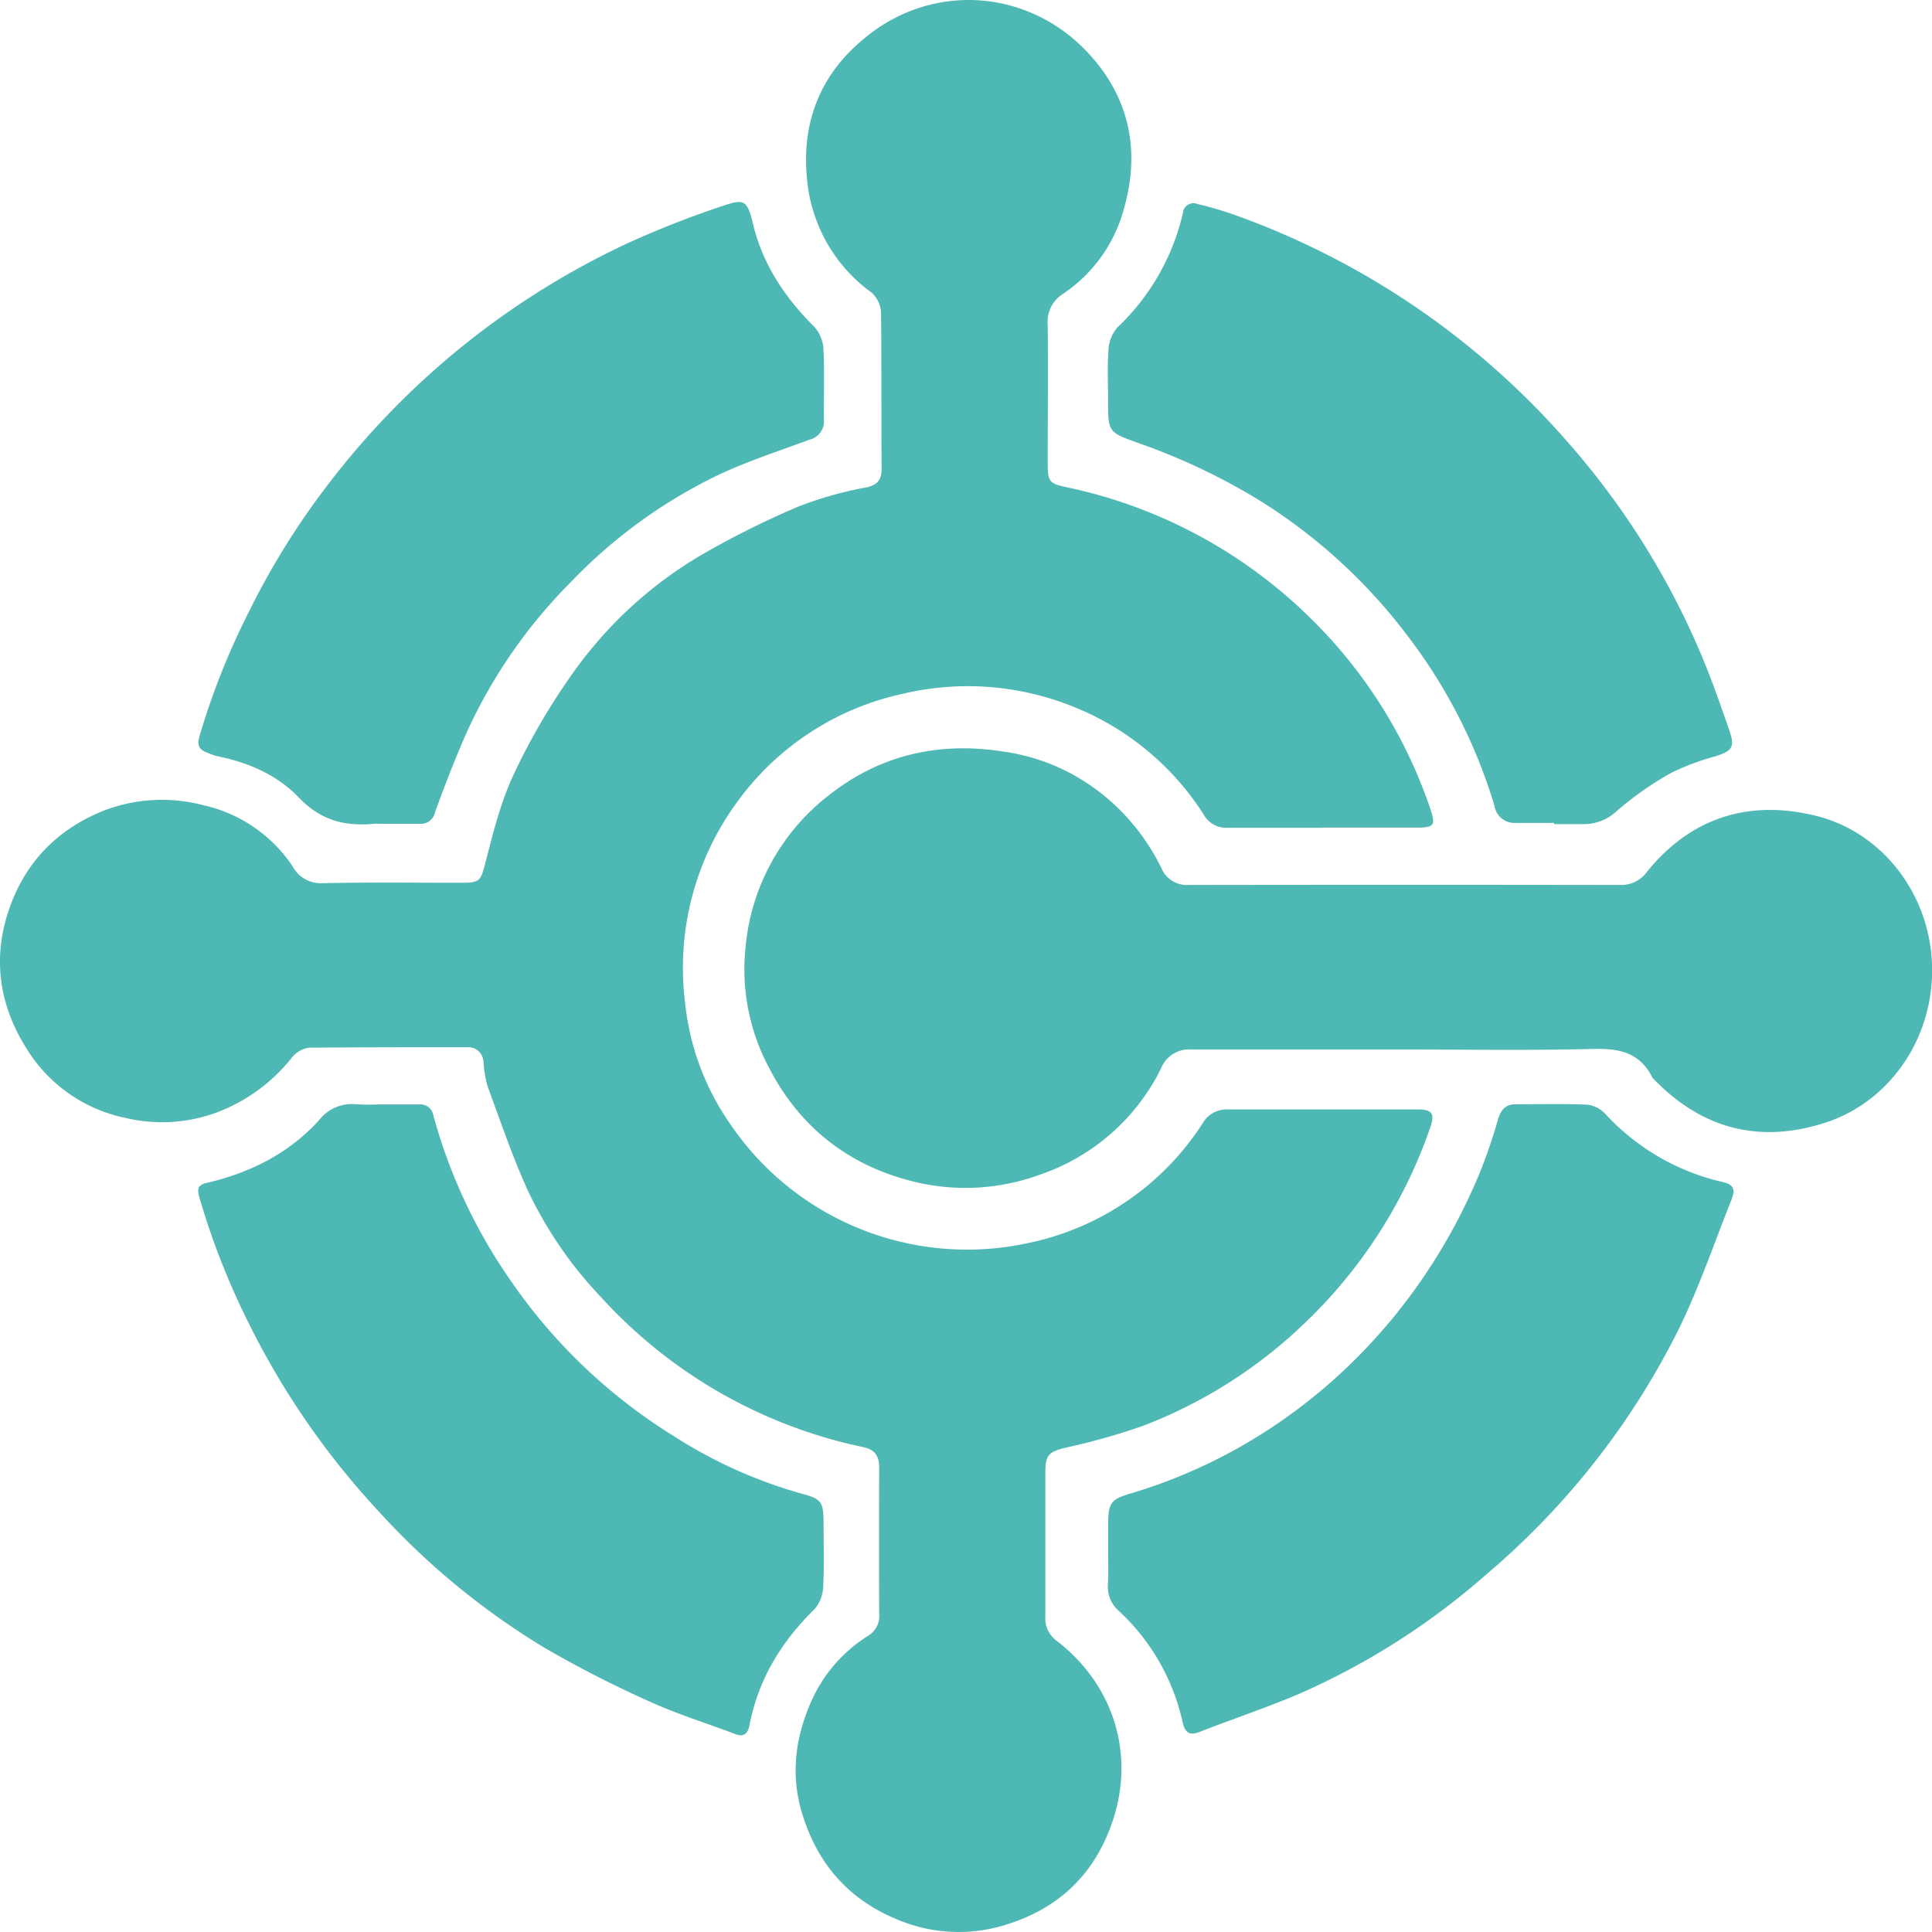 <svg xmlns="http://www.w3.org/2000/svg" id="Capa_1" data-name="Capa 1" viewBox="0 0 512 512"><defs><style>.cls-1{fill:#4eb8b5;}</style></defs><path class="cls-1" d="M350.33,219.37H325.39a6.81,6.81,0,0,1-6.4-3.51,73,73,0,0,0-34.06-28.38A74.75,74.75,0,0,0,239,183.92a73.31,73.31,0,0,0-43.35,28.22,74.33,74.33,0,0,0-14.12,53.36,68.33,68.33,0,0,0,11.83,32.15,75.82,75.82,0,0,0,79,31.79,72.35,72.35,0,0,0,46.42-31.86,7.32,7.32,0,0,1,6.71-3.57h50.2c3.89,0,4.64,1.11,3.29,4.92a130.35,130.35,0,0,1-33.9,52.35,127.27,127.27,0,0,1-42.14,26.57,172.35,172.35,0,0,1-20.46,5.78c-4.52,1.1-5.44,1.87-5.46,6.64v38.16a7.41,7.41,0,0,0,3.12,6.48C297,448,302,469.33,292.24,488.93c-5.25,10.54-13.83,17.3-24.74,20.84a41.6,41.6,0,0,1-28.06-.43c-13.11-4.9-22.24-14-26.73-28.3-3.41-10.82-1.88-21,2.57-30.81A39.44,39.44,0,0,1,230,433.54a6.05,6.05,0,0,0,3-5.71q-.1-19.43,0-38.86c0-3.37-1.32-4.9-4.57-5.54a130,130,0,0,1-69.29-39.82A107.24,107.24,0,0,1,139.65,315c-4-8.9-7.14-18.19-10.52-27.38a33,33,0,0,1-1-6.18,4,4,0,0,0-4.12-3.91h-.18c-14,0-27.94,0-41.89.12a7.1,7.1,0,0,0-4.61,2.65,46.19,46.19,0,0,1-19.87,14.51,42,42,0,0,1-24.25,1.44A40.2,40.2,0,0,1,7.11,278c-7.49-11.8-9.19-24.48-4.5-37.63C7,228.15,15.42,219.76,27.07,215a42.74,42.74,0,0,1,26.48-1.69,38.57,38.57,0,0,1,24,16.28,8.41,8.41,0,0,0,7.84,4.47c12.41-.29,24.83-.1,37.23-.12,4.68,0,4.81-.72,6.05-5.43,2-7.82,4-15.84,7.37-23.07a171.32,171.32,0,0,1,14.71-25.54,110.08,110.08,0,0,1,34.64-32.55,231.19,231.19,0,0,1,26.2-13.11,98.41,98.41,0,0,1,17.91-5.06c3-.66,4.15-1.89,4.13-5.06-.08-13.77,0-27.54-.14-41.31A7.71,7.71,0,0,0,231,77.56a41.65,41.65,0,0,1-17.19-30.88C212.47,31.51,218,19,229.48,9.83,247.42-4.86,273-2.88,288.71,14.41c10.77,11.8,13.63,26,8.9,41.76a39.3,39.3,0,0,1-15.88,21.69A8.72,8.72,0,0,0,277.65,86c.14,12.13,0,24.27,0,36.41,0,5.31.36,5.73,5.15,6.74A130.13,130.13,0,0,1,348,164.52a128.31,128.31,0,0,1,30.87,49.3c1.74,5.06,1.33,5.51-3.89,5.51H350.33Z" transform="translate(0 0)"></path><path class="cls-1" d="M371.64,278.13H315.81a8,8,0,0,0-8.15,5.06,55.74,55.74,0,0,1-32,28.08A57.33,57.33,0,0,1,241,312.85c-16.31-4.31-29.08-14.11-37.26-30a55.28,55.28,0,0,1-6.21-31.28,57.44,57.44,0,0,1,22.14-40.83c13.91-11,29.8-14.22,46.42-11.53,17.79,2.48,33.32,13.93,41.62,30.68a7.31,7.31,0,0,0,7.33,4.64q57.17-.1,114.33,0a8.42,8.42,0,0,0,7.14-3.54c11.43-14.14,26.38-18.8,43.08-15.17,21.7,4.41,35.9,26.51,31.71,49.36-2.74,14.92-12.89,27.14-26.57,32-17.51,6-33.15,2.53-46.42-11.16a2,2,0,0,1-.45-.52c-3.49-6.9-9.21-7.69-16-7.52C405.11,278.41,388.38,278.13,371.64,278.13Z" transform="translate(0 0)"></path><path class="cls-1" d="M101,292.69h10a3.5,3.5,0,0,1,3.86,2.95,141.79,141.79,0,0,0,20.73,44.11,145,145,0,0,0,43,40.85,125.29,125.29,0,0,0,33.62,15.17c5.66,1.48,6.05,2.19,6.05,8.43,0,5.47.19,11-.12,16.43a9.56,9.56,0,0,1-2.3,5.83c-8.61,8.43-14.84,18.38-17.21,30.71-.41,2.18-1.41,3.27-3.78,2.38-7.25-2.78-14.72-5.06-21.78-8.21a298.87,298.87,0,0,1-28.81-14.68,197.58,197.58,0,0,1-44.23-36.48A209.81,209.81,0,0,1,66.23,351.3a198.08,198.08,0,0,1-13.4-34c-.68-2.38-.29-3.37,2.06-3.84,11.32-2.67,21.56-7.69,29.66-16.59a11,11,0,0,1,9.93-4.22,61.28,61.28,0,0,0,6.64,0Z" transform="translate(0 0)"></path><path class="cls-1" d="M100.21,218.27q-.33,0-.66,0c-7.75.79-14.31-.59-20.39-6.94-5.65-5.94-13.4-9.31-21.53-10.91a19.36,19.36,0,0,1-2.82-1c-2-.76-2.61-1.82-2-4.13a194.08,194.08,0,0,1,13.07-33,202.55,202.55,0,0,1,22.41-35.65,212.81,212.81,0,0,1,78.44-62.37,255.94,255.94,0,0,1,25.34-9.88c5.06-1.68,6-1.26,7.43,4.72,2.54,10.86,8.51,19.77,16.24,27.44a9.54,9.54,0,0,1,2.47,5.72c.32,6.29.09,12.59.13,18.89a5,5,0,0,1-3.86,5.38c-8.52,3.14-17.21,5.95-25.37,9.93a135.47,135.47,0,0,0-37.81,27.76,136.74,136.74,0,0,0-27.89,40.46c-2.94,6.74-5.61,13.6-8.11,20.54a3.86,3.86,0,0,1-4.13,3.09h-11Z" transform="translate(0 0)"></path><path class="cls-1" d="M293.67,411.16v-7c0-5.92.69-6.85,6.16-8.43,41.42-12.38,75.36-43.68,92.47-85.28A142.55,142.55,0,0,0,397,296.59c.79-2.62,2.1-4,4.8-3.95,6.31,0,12.65-.17,18.94.12a7.85,7.85,0,0,1,4.8,2.56,60.65,60.65,0,0,0,31.28,18c3.39.81,2.72,2.9,1.91,4.94C454.24,329.54,450.3,341.14,445,352a204.48,204.48,0,0,1-51,65.14,191.35,191.35,0,0,1-49.84,31.8c-8.7,3.69-17.61,6.65-26.46,10.11-2.68,1-3.7-.14-4.28-2.58A56.88,56.88,0,0,0,296.6,427a8.49,8.49,0,0,1-3-7C293.77,417,293.67,414.07,293.67,411.16Z" transform="translate(0 0)"></path><path class="cls-1" d="M411.83,218.09H401.54a5.36,5.36,0,0,1-5.49-4.54,140.37,140.37,0,0,0-22.6-44.48,145.55,145.55,0,0,0-39.51-36.36,167.73,167.73,0,0,0-32.57-15.41c-7.72-2.79-7.72-2.81-7.72-11.44,0-4.43-.22-8.88.12-13.28a9.77,9.77,0,0,1,2.36-5.82,60.34,60.34,0,0,0,17.36-30.34,2.8,2.8,0,0,1,3.07-2.55,3,3,0,0,1,.67.17,96,96,0,0,1,10.21,3,211.55,211.55,0,0,1,88.14,60.26,206.47,206.47,0,0,1,39,65.74c1.26,3.47,2.5,7,3.7,10.48,1.52,4.45.86,5.46-3.68,6.91A64.61,64.61,0,0,0,442.53,205a88.15,88.15,0,0,0-14,9.86,12.65,12.65,0,0,1-9,3.54h-7.65Z" transform="translate(0 0)"></path></svg>